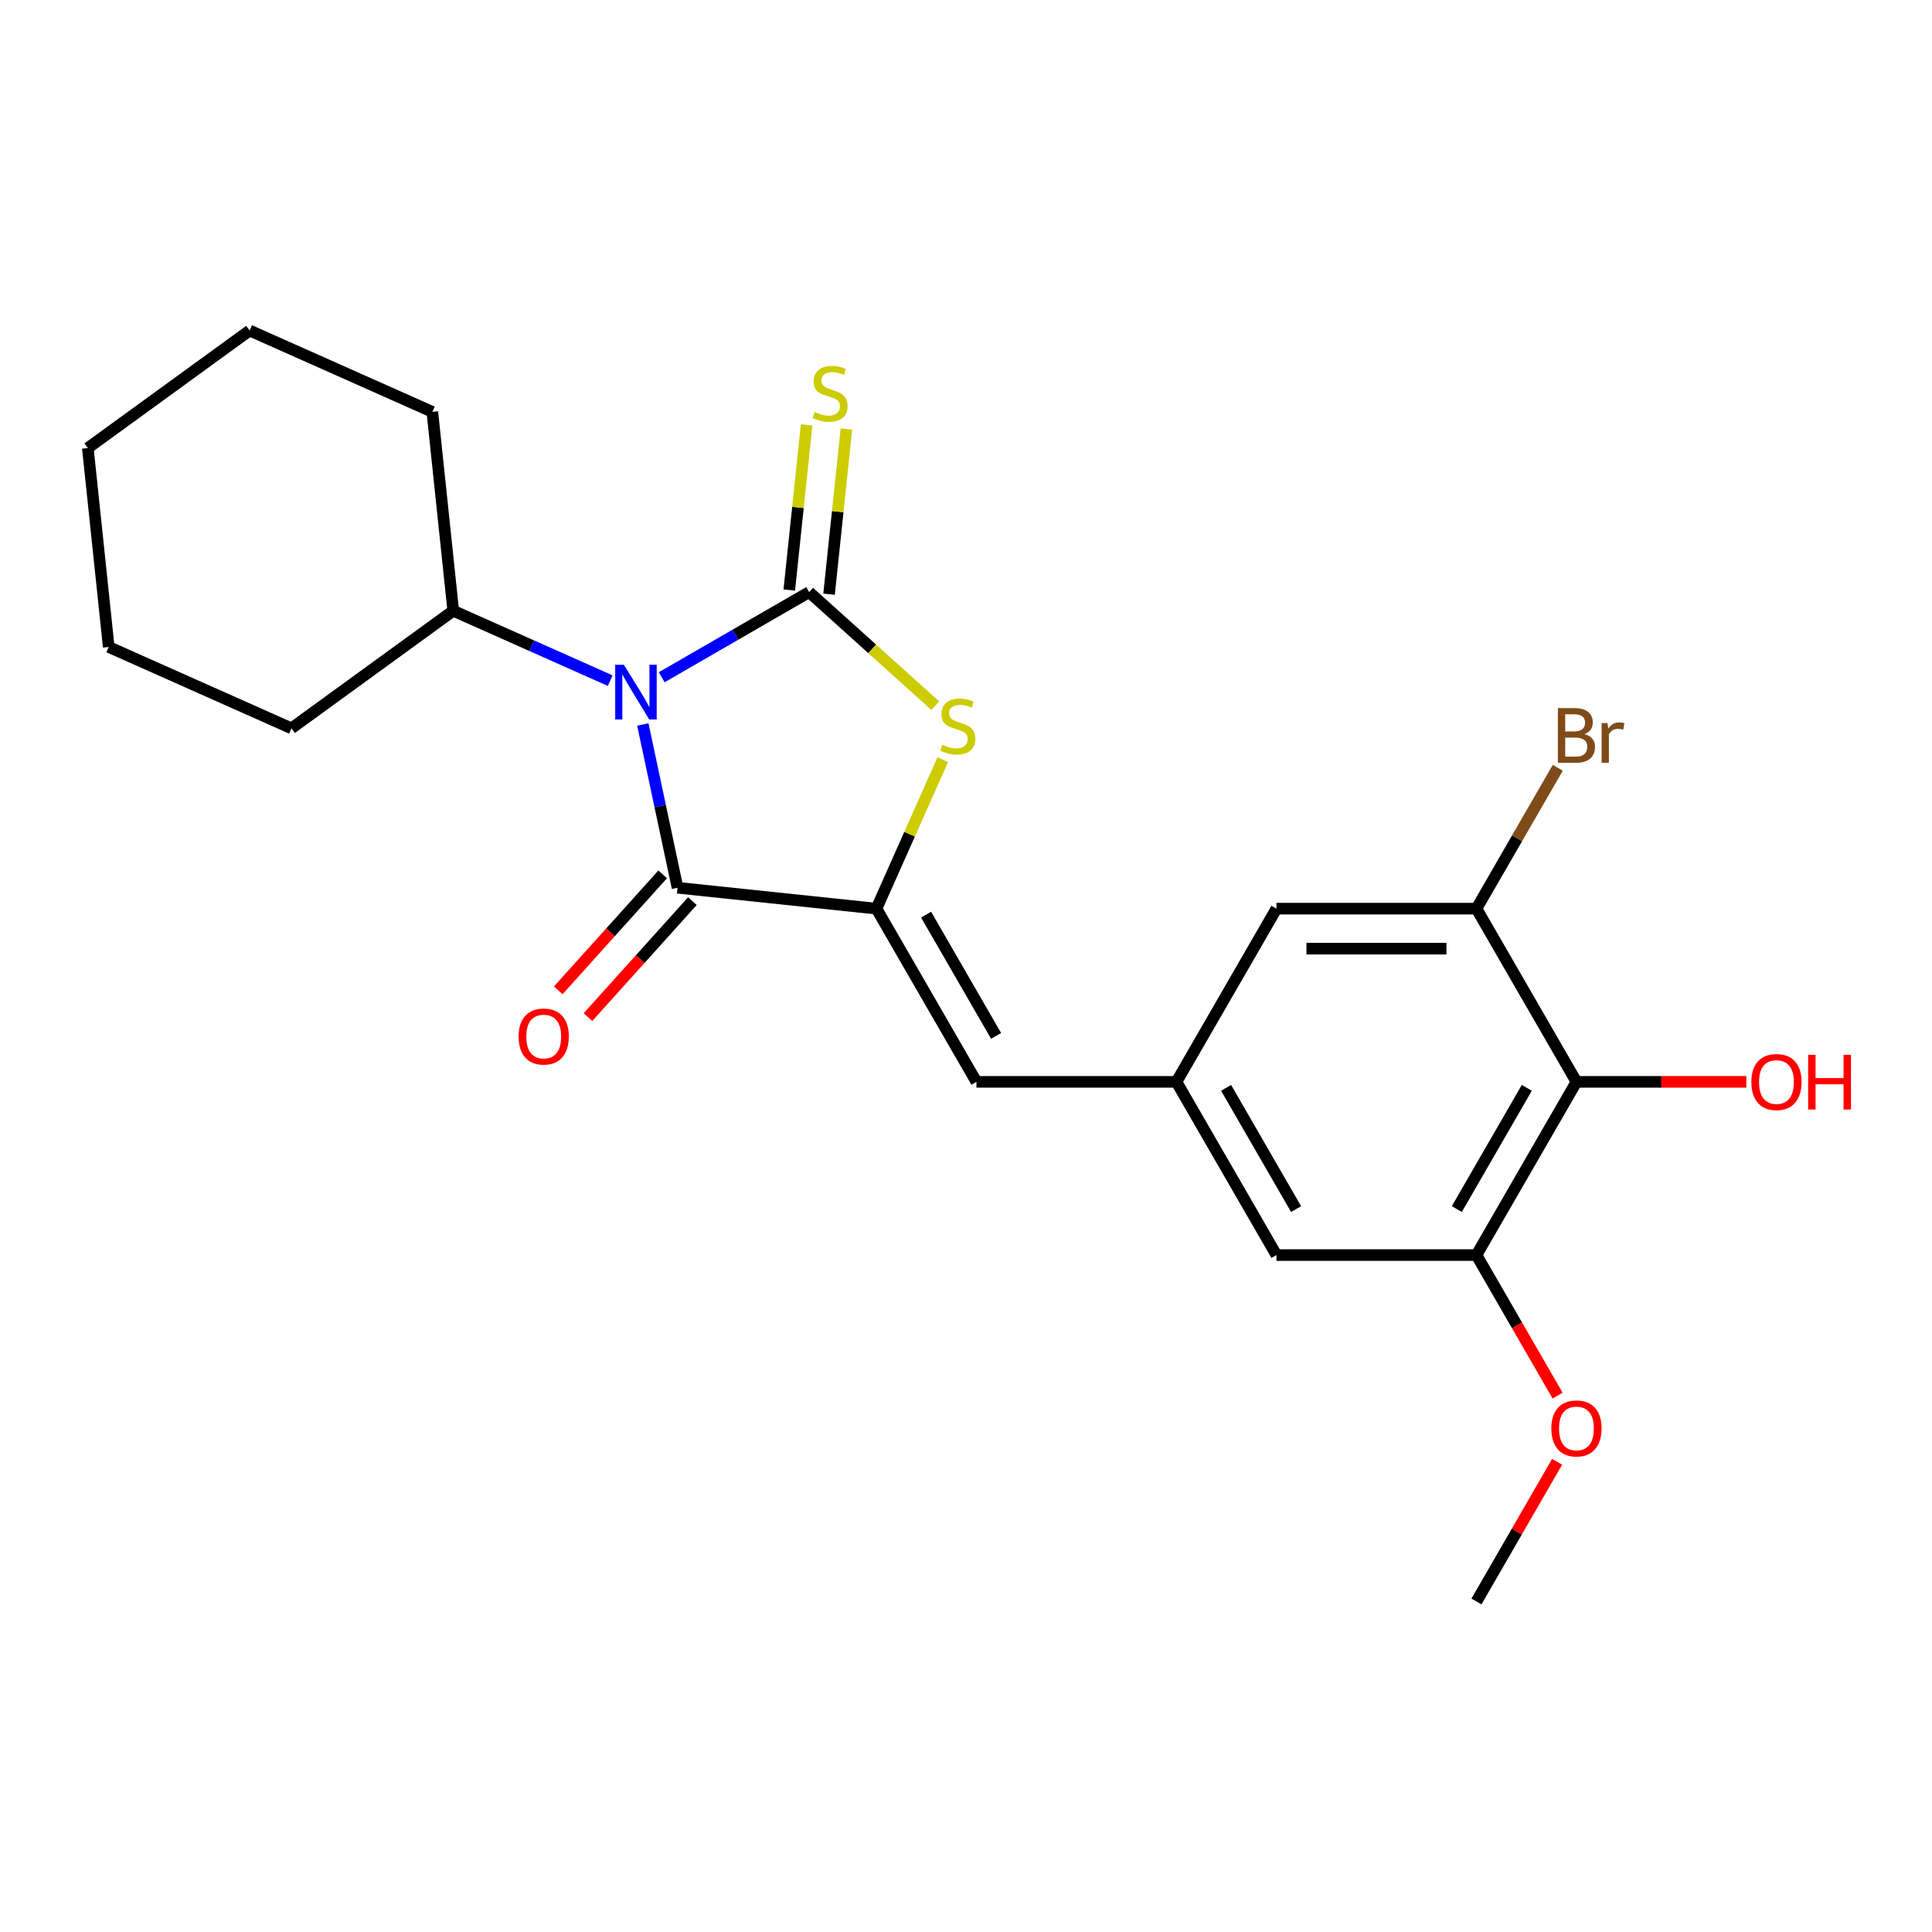 <?xml version='1.0' encoding='iso-8859-1'?>
<svg version='1.1' baseProfile='full'
              xmlns='http://www.w3.org/2000/svg'
                      xmlns:rdkit='http://www.rdkit.org/xml'
                      xmlns:xlink='http://www.w3.org/1999/xlink'
                  xml:space='preserve'
width='1000px' height='1000px' viewBox='0 0 1000 1000'>
<!-- END OF HEADER -->
<rect style='opacity:1.0;fill:#FFFFFF;stroke:none' width='1000' height='1000' x='0' y='0'> </rect>
<path class='bond-0' d='M 342.497,350.544 L 380.659,328.511' style='fill:none;fill-rule:evenodd;stroke:#0000FF;stroke-width:6px;stroke-linecap:butt;stroke-linejoin:miter;stroke-opacity:1' />
<path class='bond-0' d='M 380.659,328.511 L 418.821,306.478' style='fill:none;fill-rule:evenodd;stroke:#000000;stroke-width:6px;stroke-linecap:butt;stroke-linejoin:miter;stroke-opacity:1' />
<path class='bond-1' d='M 332.729,374.987 L 341.711,417.242' style='fill:none;fill-rule:evenodd;stroke:#0000FF;stroke-width:6px;stroke-linecap:butt;stroke-linejoin:miter;stroke-opacity:1' />
<path class='bond-1' d='M 341.711,417.242 L 350.692,459.498' style='fill:none;fill-rule:evenodd;stroke:#000000;stroke-width:6px;stroke-linecap:butt;stroke-linejoin:miter;stroke-opacity:1' />
<path class='bond-10' d='M 315.841,352.305 L 275.219,334.219' style='fill:none;fill-rule:evenodd;stroke:#0000FF;stroke-width:6px;stroke-linecap:butt;stroke-linejoin:miter;stroke-opacity:1' />
<path class='bond-10' d='M 275.219,334.219 L 234.598,316.133' style='fill:none;fill-rule:evenodd;stroke:#000000;stroke-width:6px;stroke-linecap:butt;stroke-linejoin:miter;stroke-opacity:1' />
<path class='bond-3' d='M 418.821,306.478 L 451.453,335.86' style='fill:none;fill-rule:evenodd;stroke:#000000;stroke-width:6px;stroke-linecap:butt;stroke-linejoin:miter;stroke-opacity:1' />
<path class='bond-3' d='M 451.453,335.86 L 484.085,365.241' style='fill:none;fill-rule:evenodd;stroke:#CCCC00;stroke-width:6px;stroke-linecap:butt;stroke-linejoin:miter;stroke-opacity:1' />
<path class='bond-9' d='M 429.117,307.56 L 433.609,264.817' style='fill:none;fill-rule:evenodd;stroke:#000000;stroke-width:6px;stroke-linecap:butt;stroke-linejoin:miter;stroke-opacity:1' />
<path class='bond-9' d='M 433.609,264.817 L 438.102,222.074' style='fill:none;fill-rule:evenodd;stroke:#CCCC00;stroke-width:6px;stroke-linecap:butt;stroke-linejoin:miter;stroke-opacity:1' />
<path class='bond-9' d='M 408.526,305.396 L 413.018,262.653' style='fill:none;fill-rule:evenodd;stroke:#000000;stroke-width:6px;stroke-linecap:butt;stroke-linejoin:miter;stroke-opacity:1' />
<path class='bond-9' d='M 413.018,262.653 L 417.511,219.91' style='fill:none;fill-rule:evenodd;stroke:#CCCC00;stroke-width:6px;stroke-linecap:butt;stroke-linejoin:miter;stroke-opacity:1' />
<path class='bond-2' d='M 350.692,459.498 L 453.647,470.319' style='fill:none;fill-rule:evenodd;stroke:#000000;stroke-width:6px;stroke-linecap:butt;stroke-linejoin:miter;stroke-opacity:1' />
<path class='bond-13' d='M 342.999,452.571 L 315.977,482.583' style='fill:none;fill-rule:evenodd;stroke:#000000;stroke-width:6px;stroke-linecap:butt;stroke-linejoin:miter;stroke-opacity:1' />
<path class='bond-13' d='M 315.977,482.583 L 288.954,512.594' style='fill:none;fill-rule:evenodd;stroke:#FF0000;stroke-width:6px;stroke-linecap:butt;stroke-linejoin:miter;stroke-opacity:1' />
<path class='bond-13' d='M 358.385,466.425 L 331.363,496.437' style='fill:none;fill-rule:evenodd;stroke:#000000;stroke-width:6px;stroke-linecap:butt;stroke-linejoin:miter;stroke-opacity:1' />
<path class='bond-13' d='M 331.363,496.437 L 304.34,526.448' style='fill:none;fill-rule:evenodd;stroke:#FF0000;stroke-width:6px;stroke-linecap:butt;stroke-linejoin:miter;stroke-opacity:1' />
<path class='bond-4' d='M 453.647,470.319 L 505.407,559.971' style='fill:none;fill-rule:evenodd;stroke:#000000;stroke-width:6px;stroke-linecap:butt;stroke-linejoin:miter;stroke-opacity:1' />
<path class='bond-4' d='M 479.341,473.415 L 515.574,536.171' style='fill:none;fill-rule:evenodd;stroke:#000000;stroke-width:6px;stroke-linecap:butt;stroke-linejoin:miter;stroke-opacity:1' />
<path class='bond-23' d='M 453.647,470.319 L 470.811,431.767' style='fill:none;fill-rule:evenodd;stroke:#000000;stroke-width:6px;stroke-linecap:butt;stroke-linejoin:miter;stroke-opacity:1' />
<path class='bond-23' d='M 470.811,431.767 L 487.975,393.215' style='fill:none;fill-rule:evenodd;stroke:#CCCC00;stroke-width:6px;stroke-linecap:butt;stroke-linejoin:miter;stroke-opacity:1' />
<path class='bond-8' d='M 505.407,559.971 L 608.929,559.971' style='fill:none;fill-rule:evenodd;stroke:#000000;stroke-width:6px;stroke-linecap:butt;stroke-linejoin:miter;stroke-opacity:1' />
<path class='bond-5' d='M 815.971,559.971 L 764.211,649.623' style='fill:none;fill-rule:evenodd;stroke:#000000;stroke-width:6px;stroke-linecap:butt;stroke-linejoin:miter;stroke-opacity:1' />
<path class='bond-5' d='M 790.277,563.067 L 754.044,625.823' style='fill:none;fill-rule:evenodd;stroke:#000000;stroke-width:6px;stroke-linecap:butt;stroke-linejoin:miter;stroke-opacity:1' />
<path class='bond-15' d='M 815.971,559.971 L 859.938,559.971' style='fill:none;fill-rule:evenodd;stroke:#000000;stroke-width:6px;stroke-linecap:butt;stroke-linejoin:miter;stroke-opacity:1' />
<path class='bond-15' d='M 859.938,559.971 L 903.905,559.971' style='fill:none;fill-rule:evenodd;stroke:#FF0000;stroke-width:6px;stroke-linecap:butt;stroke-linejoin:miter;stroke-opacity:1' />
<path class='bond-25' d='M 815.971,559.971 L 764.211,470.319' style='fill:none;fill-rule:evenodd;stroke:#000000;stroke-width:6px;stroke-linecap:butt;stroke-linejoin:miter;stroke-opacity:1' />
<path class='bond-6' d='M 764.211,470.319 L 660.689,470.319' style='fill:none;fill-rule:evenodd;stroke:#000000;stroke-width:6px;stroke-linecap:butt;stroke-linejoin:miter;stroke-opacity:1' />
<path class='bond-6' d='M 748.683,491.023 L 676.218,491.023' style='fill:none;fill-rule:evenodd;stroke:#000000;stroke-width:6px;stroke-linecap:butt;stroke-linejoin:miter;stroke-opacity:1' />
<path class='bond-14' d='M 764.211,470.319 L 785.256,433.867' style='fill:none;fill-rule:evenodd;stroke:#000000;stroke-width:6px;stroke-linecap:butt;stroke-linejoin:miter;stroke-opacity:1' />
<path class='bond-14' d='M 785.256,433.867 L 806.302,397.415' style='fill:none;fill-rule:evenodd;stroke:#7F4C19;stroke-width:6px;stroke-linecap:butt;stroke-linejoin:miter;stroke-opacity:1' />
<path class='bond-7' d='M 764.211,649.623 L 660.689,649.623' style='fill:none;fill-rule:evenodd;stroke:#000000;stroke-width:6px;stroke-linecap:butt;stroke-linejoin:miter;stroke-opacity:1' />
<path class='bond-16' d='M 764.211,649.623 L 785.21,685.995' style='fill:none;fill-rule:evenodd;stroke:#000000;stroke-width:6px;stroke-linecap:butt;stroke-linejoin:miter;stroke-opacity:1' />
<path class='bond-16' d='M 785.21,685.995 L 806.21,722.367' style='fill:none;fill-rule:evenodd;stroke:#FF0000;stroke-width:6px;stroke-linecap:butt;stroke-linejoin:miter;stroke-opacity:1' />
<path class='bond-11' d='M 608.929,559.971 L 660.689,470.319' style='fill:none;fill-rule:evenodd;stroke:#000000;stroke-width:6px;stroke-linecap:butt;stroke-linejoin:miter;stroke-opacity:1' />
<path class='bond-12' d='M 608.929,559.971 L 660.689,649.623' style='fill:none;fill-rule:evenodd;stroke:#000000;stroke-width:6px;stroke-linecap:butt;stroke-linejoin:miter;stroke-opacity:1' />
<path class='bond-12' d='M 634.623,563.067 L 670.856,625.823' style='fill:none;fill-rule:evenodd;stroke:#000000;stroke-width:6px;stroke-linecap:butt;stroke-linejoin:miter;stroke-opacity:1' />
<path class='bond-17' d='M 234.598,316.133 L 223.777,213.178' style='fill:none;fill-rule:evenodd;stroke:#000000;stroke-width:6px;stroke-linecap:butt;stroke-linejoin:miter;stroke-opacity:1' />
<path class='bond-18' d='M 234.598,316.133 L 150.847,376.981' style='fill:none;fill-rule:evenodd;stroke:#000000;stroke-width:6px;stroke-linecap:butt;stroke-linejoin:miter;stroke-opacity:1' />
<path class='bond-19' d='M 805.956,756.623 L 785.083,792.775' style='fill:none;fill-rule:evenodd;stroke:#FF0000;stroke-width:6px;stroke-linecap:butt;stroke-linejoin:miter;stroke-opacity:1' />
<path class='bond-19' d='M 785.083,792.775 L 764.211,828.927' style='fill:none;fill-rule:evenodd;stroke:#000000;stroke-width:6px;stroke-linecap:butt;stroke-linejoin:miter;stroke-opacity:1' />
<path class='bond-20' d='M 223.777,213.178 L 129.205,171.073' style='fill:none;fill-rule:evenodd;stroke:#000000;stroke-width:6px;stroke-linecap:butt;stroke-linejoin:miter;stroke-opacity:1' />
<path class='bond-21' d='M 150.847,376.981 L 56.276,334.875' style='fill:none;fill-rule:evenodd;stroke:#000000;stroke-width:6px;stroke-linecap:butt;stroke-linejoin:miter;stroke-opacity:1' />
<path class='bond-24' d='M 129.205,171.073 L 45.455,231.921' style='fill:none;fill-rule:evenodd;stroke:#000000;stroke-width:6px;stroke-linecap:butt;stroke-linejoin:miter;stroke-opacity:1' />
<path class='bond-22' d='M 56.276,334.875 L 45.455,231.921' style='fill:none;fill-rule:evenodd;stroke:#000000;stroke-width:6px;stroke-linecap:butt;stroke-linejoin:miter;stroke-opacity:1' />
<path  class='atom-0' d='M 322.909 344.079
L 332.189 359.079
Q 333.109 360.559, 334.589 363.239
Q 336.069 365.919, 336.149 366.079
L 336.149 344.079
L 339.909 344.079
L 339.909 372.399
L 336.029 372.399
L 326.069 355.999
Q 324.909 354.079, 323.669 351.879
Q 322.469 349.679, 322.109 348.999
L 322.109 372.399
L 318.429 372.399
L 318.429 344.079
L 322.909 344.079
' fill='#0000FF'/>
<path  class='atom-4' d='M 487.753 385.467
Q 488.073 385.587, 489.393 386.147
Q 490.713 386.707, 492.153 387.067
Q 493.633 387.387, 495.073 387.387
Q 497.753 387.387, 499.313 386.107
Q 500.873 384.787, 500.873 382.507
Q 500.873 380.947, 500.073 379.987
Q 499.313 379.027, 498.113 378.507
Q 496.913 377.987, 494.913 377.387
Q 492.393 376.627, 490.873 375.907
Q 489.393 375.187, 488.313 373.667
Q 487.273 372.147, 487.273 369.587
Q 487.273 366.027, 489.673 363.827
Q 492.113 361.627, 496.913 361.627
Q 500.193 361.627, 503.913 363.187
L 502.993 366.267
Q 499.593 364.867, 497.033 364.867
Q 494.273 364.867, 492.753 366.027
Q 491.233 367.147, 491.273 369.107
Q 491.273 370.627, 492.033 371.547
Q 492.833 372.467, 493.953 372.987
Q 495.113 373.507, 497.033 374.107
Q 499.593 374.907, 501.113 375.707
Q 502.633 376.507, 503.713 378.147
Q 504.833 379.747, 504.833 382.507
Q 504.833 386.427, 502.193 388.547
Q 499.593 390.627, 495.233 390.627
Q 492.713 390.627, 490.793 390.067
Q 488.913 389.547, 486.673 388.627
L 487.753 385.467
' fill='#CCCC00'/>
<path  class='atom-10' d='M 421.642 213.244
Q 421.962 213.364, 423.282 213.924
Q 424.602 214.484, 426.042 214.844
Q 427.522 215.164, 428.962 215.164
Q 431.642 215.164, 433.202 213.884
Q 434.762 212.564, 434.762 210.284
Q 434.762 208.724, 433.962 207.764
Q 433.202 206.804, 432.002 206.284
Q 430.802 205.764, 428.802 205.164
Q 426.282 204.404, 424.762 203.684
Q 423.282 202.964, 422.202 201.444
Q 421.162 199.924, 421.162 197.364
Q 421.162 193.804, 423.562 191.604
Q 426.002 189.404, 430.802 189.404
Q 434.082 189.404, 437.802 190.964
L 436.882 194.044
Q 433.482 192.644, 430.922 192.644
Q 428.162 192.644, 426.642 193.804
Q 425.122 194.924, 425.162 196.884
Q 425.162 198.404, 425.922 199.324
Q 426.722 200.244, 427.842 200.764
Q 429.002 201.284, 430.922 201.884
Q 433.482 202.684, 435.002 203.484
Q 436.522 204.284, 437.602 205.924
Q 438.722 207.524, 438.722 210.284
Q 438.722 214.204, 436.082 216.324
Q 433.482 218.404, 429.122 218.404
Q 426.602 218.404, 424.682 217.844
Q 422.802 217.324, 420.562 216.404
L 421.642 213.244
' fill='#CCCC00'/>
<path  class='atom-14' d='M 268.423 536.509
Q 268.423 529.709, 271.783 525.909
Q 275.143 522.109, 281.423 522.109
Q 287.703 522.109, 291.063 525.909
Q 294.423 529.709, 294.423 536.509
Q 294.423 543.389, 291.023 547.309
Q 287.623 551.189, 281.423 551.189
Q 275.183 551.189, 271.783 547.309
Q 268.423 543.429, 268.423 536.509
M 281.423 547.989
Q 285.743 547.989, 288.063 545.109
Q 290.423 542.189, 290.423 536.509
Q 290.423 530.949, 288.063 528.149
Q 285.743 525.309, 281.423 525.309
Q 277.103 525.309, 274.743 528.109
Q 272.423 530.909, 272.423 536.509
Q 272.423 542.229, 274.743 545.109
Q 277.103 547.989, 281.423 547.989
' fill='#FF0000'/>
<path  class='atom-15' d='M 820.111 379.947
Q 822.831 380.707, 824.191 382.387
Q 825.591 384.027, 825.591 386.467
Q 825.591 390.387, 823.071 392.627
Q 820.591 394.827, 815.871 394.827
L 806.351 394.827
L 806.351 366.507
L 814.711 366.507
Q 819.551 366.507, 821.991 368.467
Q 824.431 370.427, 824.431 374.027
Q 824.431 378.307, 820.111 379.947
M 810.151 369.707
L 810.151 378.587
L 814.711 378.587
Q 817.511 378.587, 818.951 377.467
Q 820.431 376.307, 820.431 374.027
Q 820.431 369.707, 814.711 369.707
L 810.151 369.707
M 815.871 391.627
Q 818.631 391.627, 820.111 390.307
Q 821.591 388.987, 821.591 386.467
Q 821.591 384.147, 819.951 382.987
Q 818.351 381.787, 815.271 381.787
L 810.151 381.787
L 810.151 391.627
L 815.871 391.627
' fill='#7F4C19'/>
<path  class='atom-15' d='M 832.031 374.267
L 832.471 377.107
Q 834.631 373.907, 838.151 373.907
Q 839.271 373.907, 840.791 374.307
L 840.191 377.667
Q 838.471 377.267, 837.511 377.267
Q 835.831 377.267, 834.711 377.947
Q 833.631 378.587, 832.751 380.147
L 832.751 394.827
L 828.991 394.827
L 828.991 374.267
L 832.031 374.267
' fill='#7F4C19'/>
<path  class='atom-16' d='M 906.493 560.051
Q 906.493 553.251, 909.853 549.451
Q 913.213 545.651, 919.493 545.651
Q 925.773 545.651, 929.133 549.451
Q 932.493 553.251, 932.493 560.051
Q 932.493 566.931, 929.093 570.851
Q 925.693 574.731, 919.493 574.731
Q 913.253 574.731, 909.853 570.851
Q 906.493 566.971, 906.493 560.051
M 919.493 571.531
Q 923.813 571.531, 926.133 568.651
Q 928.493 565.731, 928.493 560.051
Q 928.493 554.491, 926.133 551.691
Q 923.813 548.851, 919.493 548.851
Q 915.173 548.851, 912.813 551.651
Q 910.493 554.451, 910.493 560.051
Q 910.493 565.771, 912.813 568.651
Q 915.173 571.531, 919.493 571.531
' fill='#FF0000'/>
<path  class='atom-16' d='M 935.893 545.971
L 939.733 545.971
L 939.733 558.011
L 954.213 558.011
L 954.213 545.971
L 958.053 545.971
L 958.053 574.291
L 954.213 574.291
L 954.213 561.211
L 939.733 561.211
L 939.733 574.291
L 935.893 574.291
L 935.893 545.971
' fill='#FF0000'/>
<path  class='atom-17' d='M 802.971 739.355
Q 802.971 732.555, 806.331 728.755
Q 809.691 724.955, 815.971 724.955
Q 822.251 724.955, 825.611 728.755
Q 828.971 732.555, 828.971 739.355
Q 828.971 746.235, 825.571 750.155
Q 822.171 754.035, 815.971 754.035
Q 809.731 754.035, 806.331 750.155
Q 802.971 746.275, 802.971 739.355
M 815.971 750.835
Q 820.291 750.835, 822.611 747.955
Q 824.971 745.035, 824.971 739.355
Q 824.971 733.795, 822.611 730.995
Q 820.291 728.155, 815.971 728.155
Q 811.651 728.155, 809.291 730.955
Q 806.971 733.755, 806.971 739.355
Q 806.971 745.075, 809.291 747.955
Q 811.651 750.835, 815.971 750.835
' fill='#FF0000'/>
</svg>
